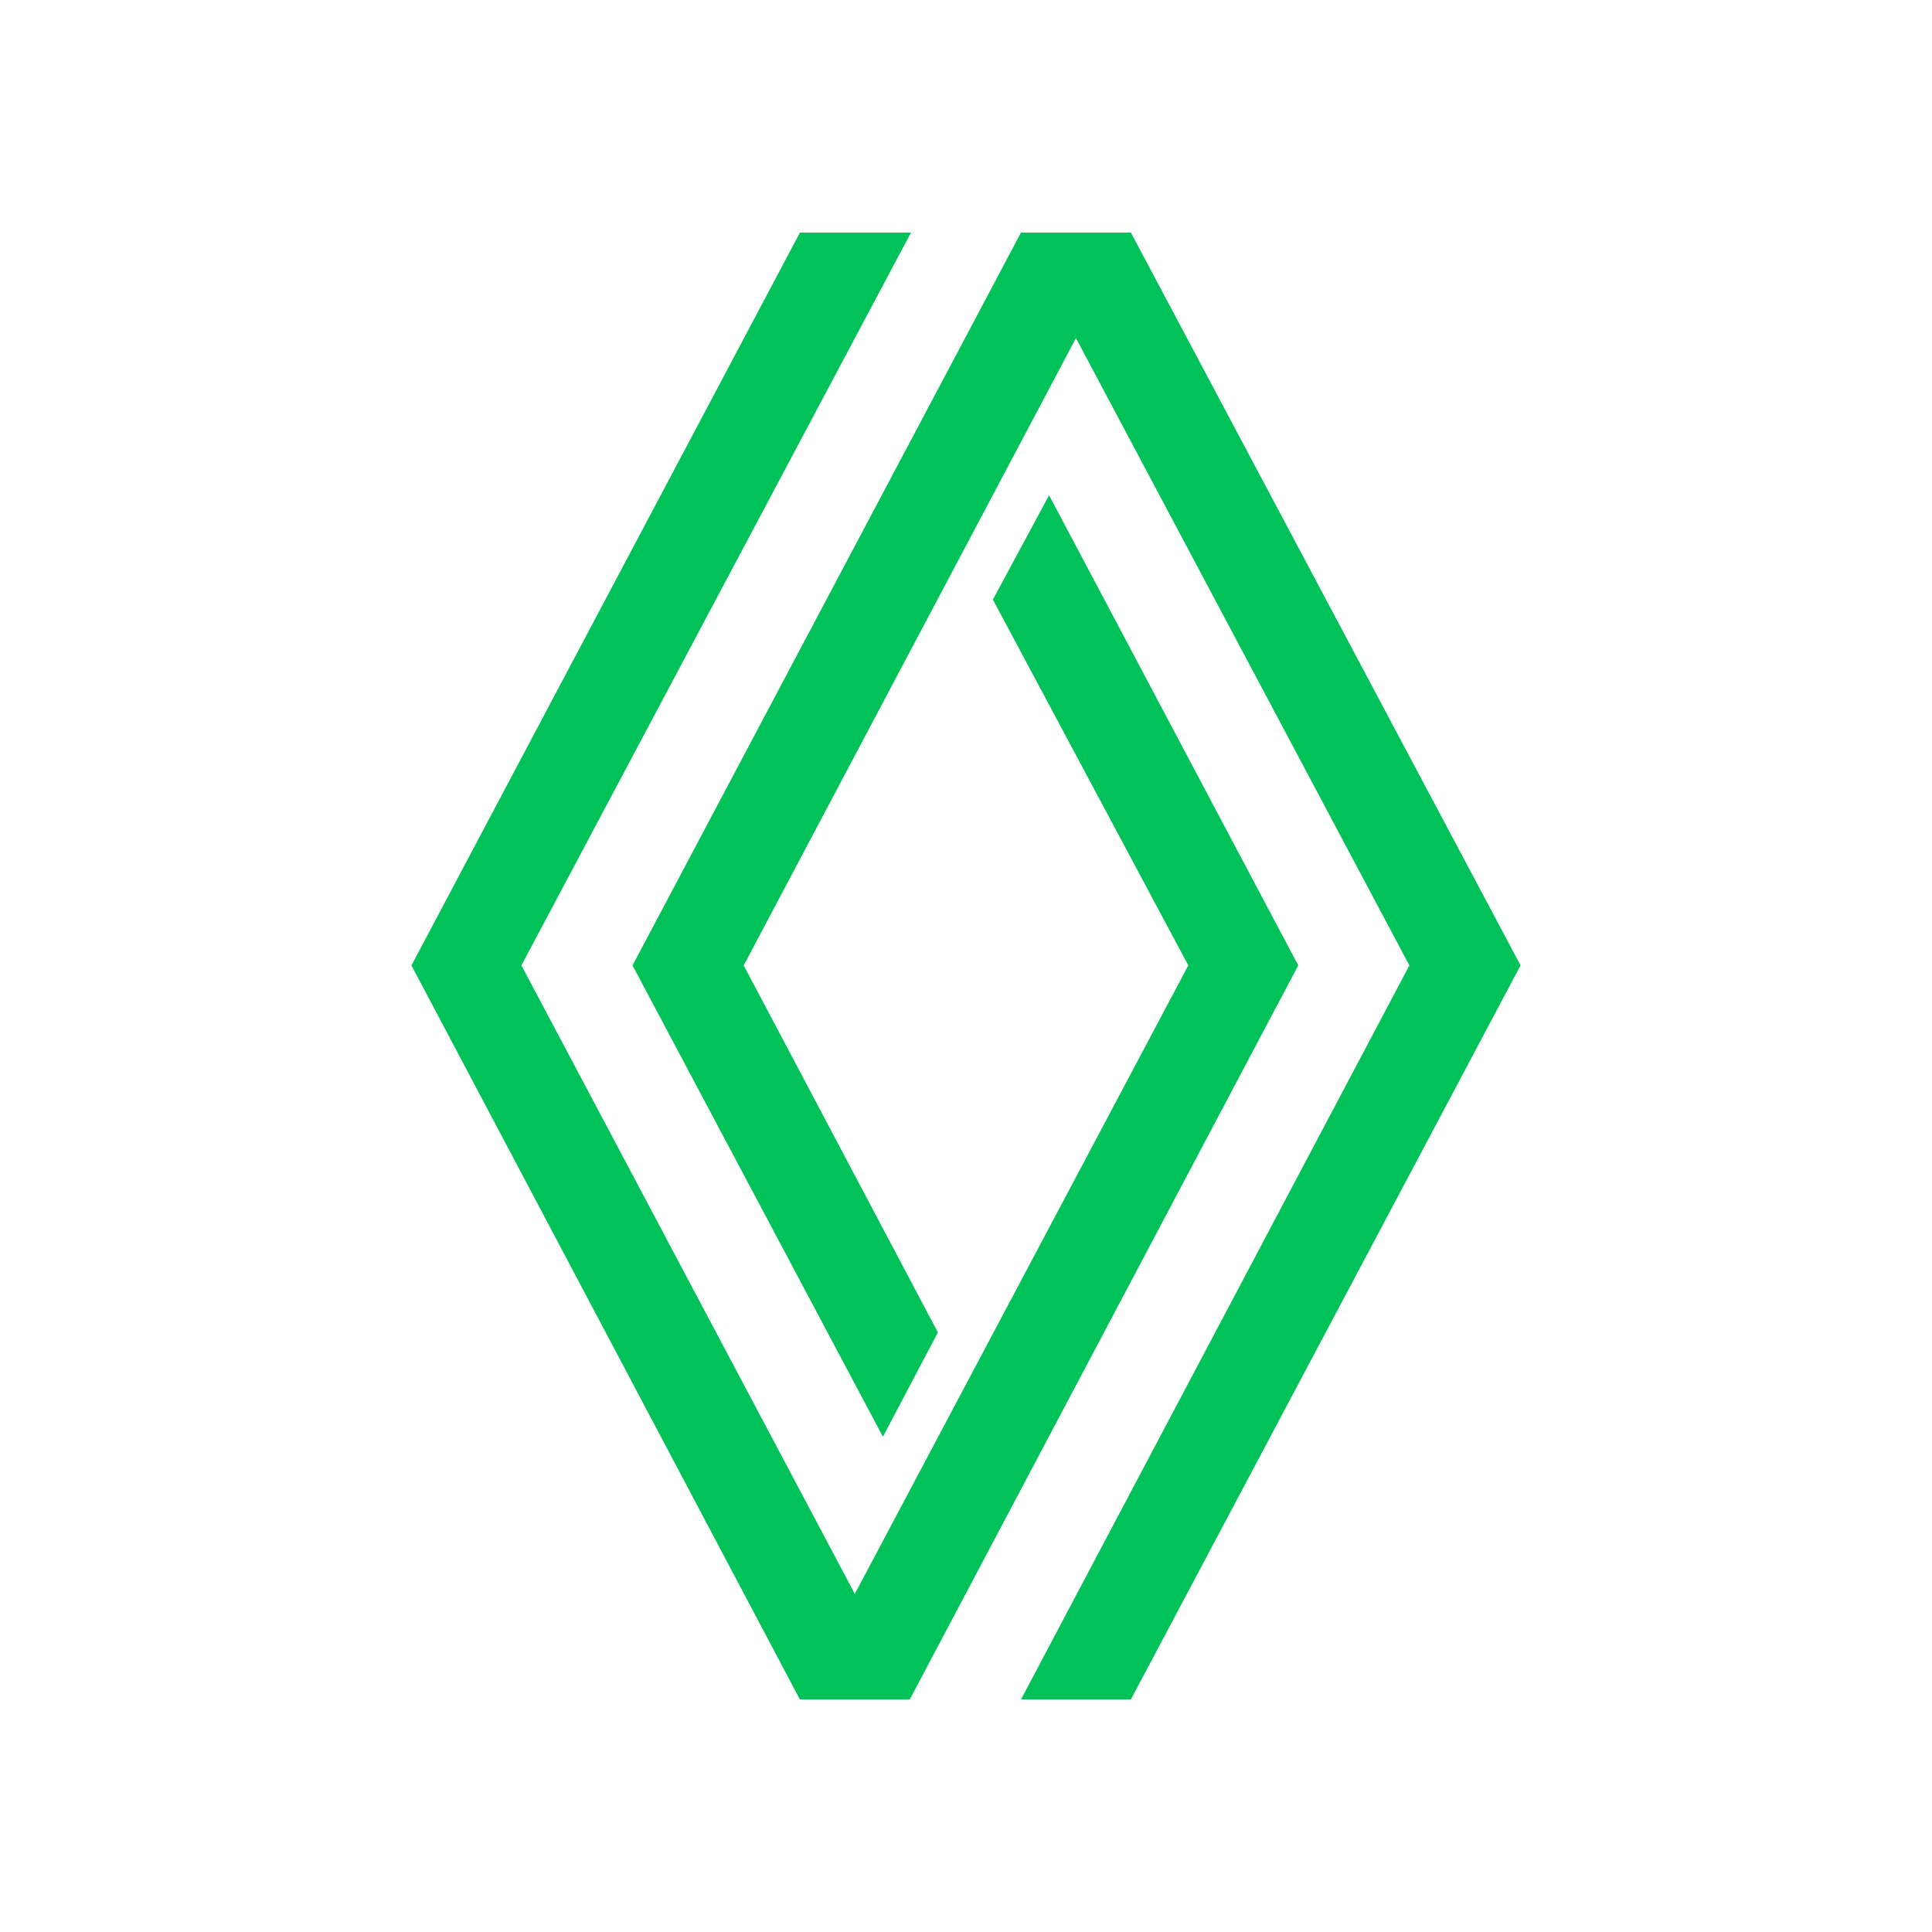 <svg width="108" height="108" viewBox="0 0 108 108" fill="none" xmlns="http://www.w3.org/2000/svg">
<path d="M72.573 53.966L58.644 27.685L55.503 33.517L66.427 53.966L47.785 89.099L29.147 53.966L50.926 13H44.718L23 53.966L44.715 95H50.858L72.573 53.966ZM85 53.966L63.217 13H57.074L35.358 53.966L49.356 80.315L52.429 74.483L41.574 53.966L60.147 18.901L78.785 53.966L57.074 95H63.217L85 53.966Z" fill="#00C259"/>
</svg>
